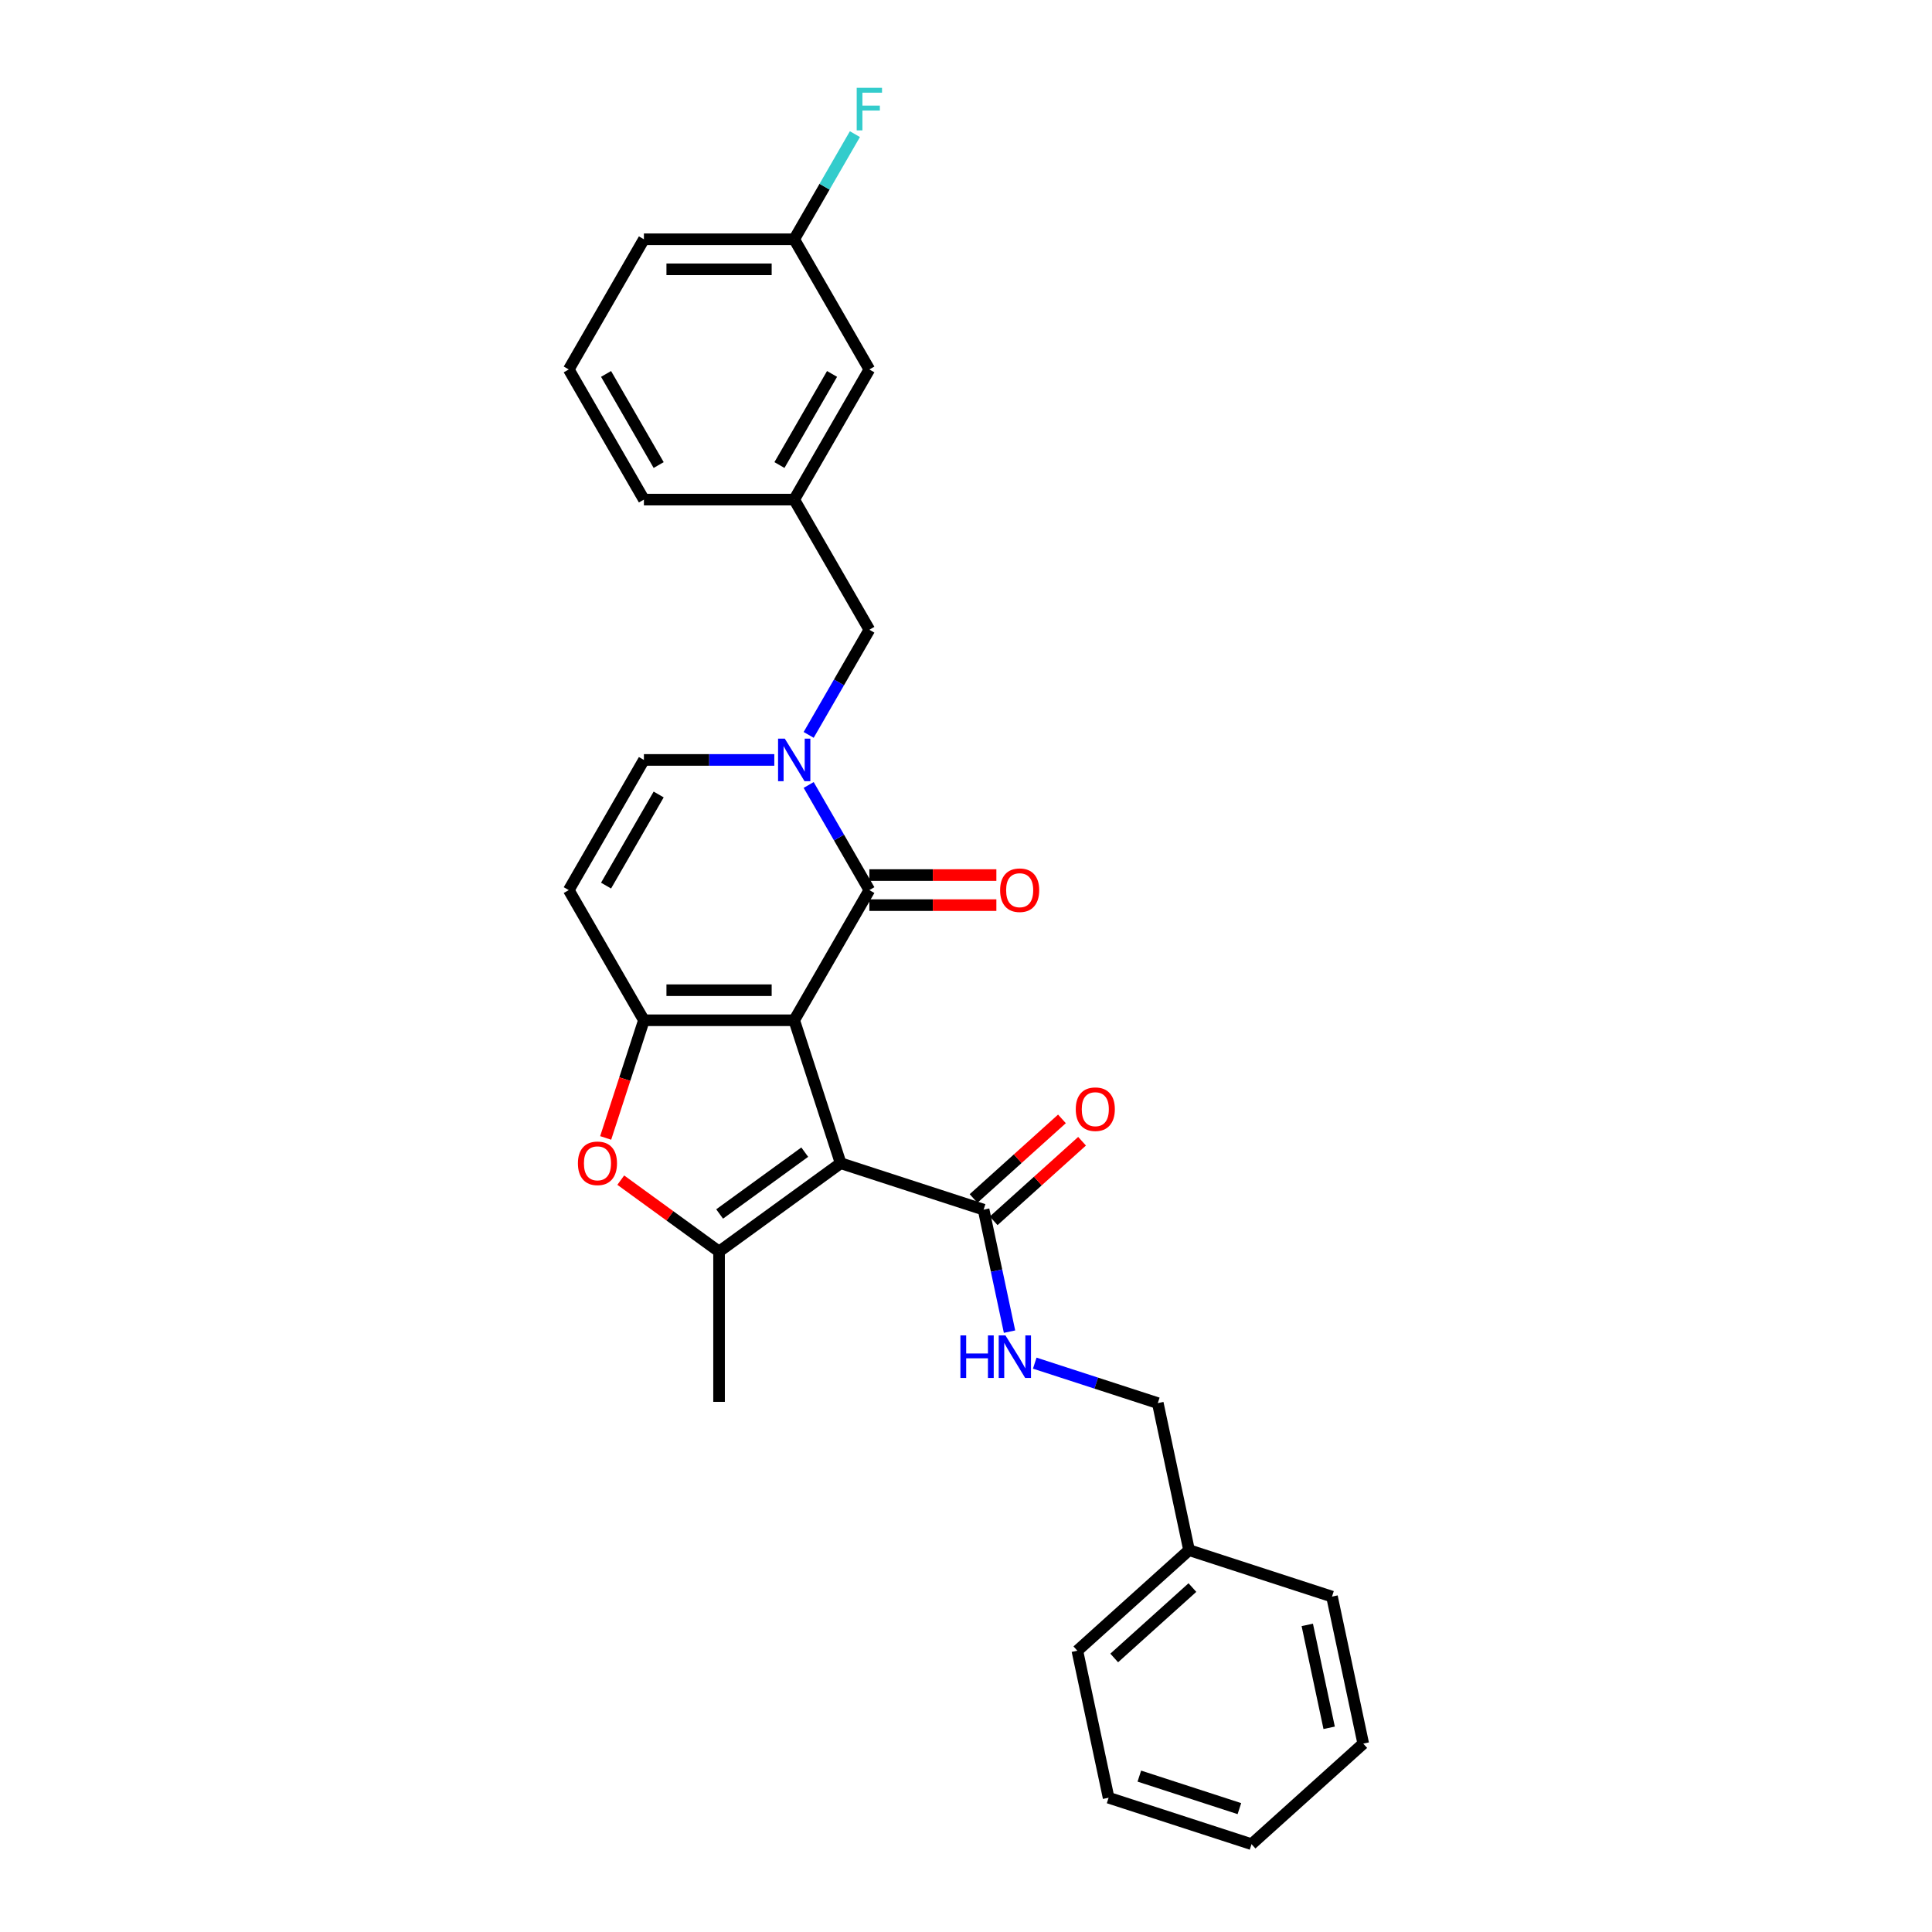 <?xml version='1.0' encoding='iso-8859-1'?>
<svg version='1.1' baseProfile='full'
              xmlns='http://www.w3.org/2000/svg'
                      xmlns:rdkit='http://www.rdkit.org/xml'
                      xmlns:xlink='http://www.w3.org/1999/xlink'
                  xml:space='preserve'
width='1000px' height='1000px' viewBox='0 0 1000 1000'>
<!-- END OF HEADER -->
<rect style='opacity:1.0;fill:#FFFFFF;stroke:none' width='1000' height='1000' x='0' y='0'> </rect>
<path class='bond-0' d='M 411.081,528.088 L 435.122,602.078' style='fill:none;fill-rule:evenodd;stroke:#000000;stroke-width:6px;stroke-linecap:butt;stroke-linejoin:miter;stroke-opacity:1' />
<path class='bond-1' d='M 411.081,528.088 L 333.285,528.088' style='fill:none;fill-rule:evenodd;stroke:#000000;stroke-width:6px;stroke-linecap:butt;stroke-linejoin:miter;stroke-opacity:1' />
<path class='bond-1' d='M 399.412,512.529 L 344.954,512.529' style='fill:none;fill-rule:evenodd;stroke:#000000;stroke-width:6px;stroke-linecap:butt;stroke-linejoin:miter;stroke-opacity:1' />
<path class='bond-2' d='M 411.081,528.088 L 449.98,460.714' style='fill:none;fill-rule:evenodd;stroke:#000000;stroke-width:6px;stroke-linecap:butt;stroke-linejoin:miter;stroke-opacity:1' />
<path class='bond-3' d='M 435.122,602.078 L 372.183,647.805' style='fill:none;fill-rule:evenodd;stroke:#000000;stroke-width:6px;stroke-linecap:butt;stroke-linejoin:miter;stroke-opacity:1' />
<path class='bond-3' d='M 416.535,596.349 L 372.478,628.358' style='fill:none;fill-rule:evenodd;stroke:#000000;stroke-width:6px;stroke-linecap:butt;stroke-linejoin:miter;stroke-opacity:1' />
<path class='bond-7' d='M 435.122,602.078 L 509.111,626.118' style='fill:none;fill-rule:evenodd;stroke:#000000;stroke-width:6px;stroke-linecap:butt;stroke-linejoin:miter;stroke-opacity:1' />
<path class='bond-5' d='M 333.285,528.088 L 323.39,558.54' style='fill:none;fill-rule:evenodd;stroke:#000000;stroke-width:6px;stroke-linecap:butt;stroke-linejoin:miter;stroke-opacity:1' />
<path class='bond-5' d='M 323.39,558.54 L 313.496,588.992' style='fill:none;fill-rule:evenodd;stroke:#FF0000;stroke-width:6px;stroke-linecap:butt;stroke-linejoin:miter;stroke-opacity:1' />
<path class='bond-6' d='M 333.285,528.088 L 294.386,460.714' style='fill:none;fill-rule:evenodd;stroke:#000000;stroke-width:6px;stroke-linecap:butt;stroke-linejoin:miter;stroke-opacity:1' />
<path class='bond-4' d='M 449.98,460.714 L 434.272,433.508' style='fill:none;fill-rule:evenodd;stroke:#000000;stroke-width:6px;stroke-linecap:butt;stroke-linejoin:miter;stroke-opacity:1' />
<path class='bond-4' d='M 434.272,433.508 L 418.564,406.301' style='fill:none;fill-rule:evenodd;stroke:#0000FF;stroke-width:6px;stroke-linecap:butt;stroke-linejoin:miter;stroke-opacity:1' />
<path class='bond-11' d='M 449.98,468.494 L 482.849,468.494' style='fill:none;fill-rule:evenodd;stroke:#000000;stroke-width:6px;stroke-linecap:butt;stroke-linejoin:miter;stroke-opacity:1' />
<path class='bond-11' d='M 482.849,468.494 L 515.718,468.494' style='fill:none;fill-rule:evenodd;stroke:#FF0000;stroke-width:6px;stroke-linecap:butt;stroke-linejoin:miter;stroke-opacity:1' />
<path class='bond-11' d='M 449.98,452.935 L 482.849,452.935' style='fill:none;fill-rule:evenodd;stroke:#000000;stroke-width:6px;stroke-linecap:butt;stroke-linejoin:miter;stroke-opacity:1' />
<path class='bond-11' d='M 482.849,452.935 L 515.718,452.935' style='fill:none;fill-rule:evenodd;stroke:#FF0000;stroke-width:6px;stroke-linecap:butt;stroke-linejoin:miter;stroke-opacity:1' />
<path class='bond-16' d='M 372.183,647.805 L 372.183,725.602' style='fill:none;fill-rule:evenodd;stroke:#000000;stroke-width:6px;stroke-linecap:butt;stroke-linejoin:miter;stroke-opacity:1' />
<path class='bond-28' d='M 372.183,647.805 L 346.743,629.322' style='fill:none;fill-rule:evenodd;stroke:#000000;stroke-width:6px;stroke-linecap:butt;stroke-linejoin:miter;stroke-opacity:1' />
<path class='bond-28' d='M 346.743,629.322 L 321.303,610.839' style='fill:none;fill-rule:evenodd;stroke:#FF0000;stroke-width:6px;stroke-linecap:butt;stroke-linejoin:miter;stroke-opacity:1' />
<path class='bond-8' d='M 400.781,393.34 L 367.033,393.34' style='fill:none;fill-rule:evenodd;stroke:#0000FF;stroke-width:6px;stroke-linecap:butt;stroke-linejoin:miter;stroke-opacity:1' />
<path class='bond-8' d='M 367.033,393.34 L 333.285,393.34' style='fill:none;fill-rule:evenodd;stroke:#000000;stroke-width:6px;stroke-linecap:butt;stroke-linejoin:miter;stroke-opacity:1' />
<path class='bond-10' d='M 418.564,380.38 L 434.272,353.173' style='fill:none;fill-rule:evenodd;stroke:#0000FF;stroke-width:6px;stroke-linecap:butt;stroke-linejoin:miter;stroke-opacity:1' />
<path class='bond-10' d='M 434.272,353.173 L 449.98,325.966' style='fill:none;fill-rule:evenodd;stroke:#000000;stroke-width:6px;stroke-linecap:butt;stroke-linejoin:miter;stroke-opacity:1' />
<path class='bond-29' d='M 294.386,460.714 L 333.285,393.34' style='fill:none;fill-rule:evenodd;stroke:#000000;stroke-width:6px;stroke-linecap:butt;stroke-linejoin:miter;stroke-opacity:1' />
<path class='bond-29' d='M 313.696,458.388 L 340.925,411.226' style='fill:none;fill-rule:evenodd;stroke:#000000;stroke-width:6px;stroke-linecap:butt;stroke-linejoin:miter;stroke-opacity:1' />
<path class='bond-9' d='M 509.111,626.118 L 515.821,657.686' style='fill:none;fill-rule:evenodd;stroke:#000000;stroke-width:6px;stroke-linecap:butt;stroke-linejoin:miter;stroke-opacity:1' />
<path class='bond-9' d='M 515.821,657.686 L 522.531,689.254' style='fill:none;fill-rule:evenodd;stroke:#0000FF;stroke-width:6px;stroke-linecap:butt;stroke-linejoin:miter;stroke-opacity:1' />
<path class='bond-12' d='M 514.317,631.899 L 537.194,611.3' style='fill:none;fill-rule:evenodd;stroke:#000000;stroke-width:6px;stroke-linecap:butt;stroke-linejoin:miter;stroke-opacity:1' />
<path class='bond-12' d='M 537.194,611.3 L 560.072,590.701' style='fill:none;fill-rule:evenodd;stroke:#FF0000;stroke-width:6px;stroke-linecap:butt;stroke-linejoin:miter;stroke-opacity:1' />
<path class='bond-12' d='M 503.905,620.337 L 526.783,599.737' style='fill:none;fill-rule:evenodd;stroke:#000000;stroke-width:6px;stroke-linecap:butt;stroke-linejoin:miter;stroke-opacity:1' />
<path class='bond-12' d='M 526.783,599.737 L 549.661,579.138' style='fill:none;fill-rule:evenodd;stroke:#FF0000;stroke-width:6px;stroke-linecap:butt;stroke-linejoin:miter;stroke-opacity:1' />
<path class='bond-14' d='M 535.586,705.562 L 567.431,715.908' style='fill:none;fill-rule:evenodd;stroke:#0000FF;stroke-width:6px;stroke-linecap:butt;stroke-linejoin:miter;stroke-opacity:1' />
<path class='bond-14' d='M 567.431,715.908 L 599.275,726.255' style='fill:none;fill-rule:evenodd;stroke:#000000;stroke-width:6px;stroke-linecap:butt;stroke-linejoin:miter;stroke-opacity:1' />
<path class='bond-13' d='M 449.98,325.966 L 411.081,258.592' style='fill:none;fill-rule:evenodd;stroke:#000000;stroke-width:6px;stroke-linecap:butt;stroke-linejoin:miter;stroke-opacity:1' />
<path class='bond-15' d='M 411.081,258.592 L 449.98,191.219' style='fill:none;fill-rule:evenodd;stroke:#000000;stroke-width:6px;stroke-linecap:butt;stroke-linejoin:miter;stroke-opacity:1' />
<path class='bond-15' d='M 403.441,240.707 L 430.67,193.545' style='fill:none;fill-rule:evenodd;stroke:#000000;stroke-width:6px;stroke-linecap:butt;stroke-linejoin:miter;stroke-opacity:1' />
<path class='bond-21' d='M 411.081,258.592 L 333.285,258.592' style='fill:none;fill-rule:evenodd;stroke:#000000;stroke-width:6px;stroke-linecap:butt;stroke-linejoin:miter;stroke-opacity:1' />
<path class='bond-19' d='M 599.275,726.255 L 615.45,802.352' style='fill:none;fill-rule:evenodd;stroke:#000000;stroke-width:6px;stroke-linecap:butt;stroke-linejoin:miter;stroke-opacity:1' />
<path class='bond-17' d='M 449.98,191.219 L 411.081,123.845' style='fill:none;fill-rule:evenodd;stroke:#000000;stroke-width:6px;stroke-linecap:butt;stroke-linejoin:miter;stroke-opacity:1' />
<path class='bond-18' d='M 411.081,123.845 L 426.789,96.638' style='fill:none;fill-rule:evenodd;stroke:#000000;stroke-width:6px;stroke-linecap:butt;stroke-linejoin:miter;stroke-opacity:1' />
<path class='bond-18' d='M 426.789,96.638 L 442.497,69.431' style='fill:none;fill-rule:evenodd;stroke:#33CCCC;stroke-width:6px;stroke-linecap:butt;stroke-linejoin:miter;stroke-opacity:1' />
<path class='bond-30' d='M 411.081,123.845 L 333.285,123.845' style='fill:none;fill-rule:evenodd;stroke:#000000;stroke-width:6px;stroke-linecap:butt;stroke-linejoin:miter;stroke-opacity:1' />
<path class='bond-30' d='M 399.412,139.404 L 344.954,139.404' style='fill:none;fill-rule:evenodd;stroke:#000000;stroke-width:6px;stroke-linecap:butt;stroke-linejoin:miter;stroke-opacity:1' />
<path class='bond-23' d='M 615.45,802.352 L 557.636,854.408' style='fill:none;fill-rule:evenodd;stroke:#000000;stroke-width:6px;stroke-linecap:butt;stroke-linejoin:miter;stroke-opacity:1' />
<path class='bond-23' d='M 617.189,821.723 L 576.719,858.163' style='fill:none;fill-rule:evenodd;stroke:#000000;stroke-width:6px;stroke-linecap:butt;stroke-linejoin:miter;stroke-opacity:1' />
<path class='bond-24' d='M 615.45,802.352 L 689.439,826.393' style='fill:none;fill-rule:evenodd;stroke:#000000;stroke-width:6px;stroke-linecap:butt;stroke-linejoin:miter;stroke-opacity:1' />
<path class='bond-20' d='M 294.386,191.219 L 333.285,258.592' style='fill:none;fill-rule:evenodd;stroke:#000000;stroke-width:6px;stroke-linecap:butt;stroke-linejoin:miter;stroke-opacity:1' />
<path class='bond-20' d='M 313.696,193.545 L 340.925,240.707' style='fill:none;fill-rule:evenodd;stroke:#000000;stroke-width:6px;stroke-linecap:butt;stroke-linejoin:miter;stroke-opacity:1' />
<path class='bond-22' d='M 294.386,191.219 L 333.285,123.845' style='fill:none;fill-rule:evenodd;stroke:#000000;stroke-width:6px;stroke-linecap:butt;stroke-linejoin:miter;stroke-opacity:1' />
<path class='bond-25' d='M 557.636,854.408 L 573.81,930.505' style='fill:none;fill-rule:evenodd;stroke:#000000;stroke-width:6px;stroke-linecap:butt;stroke-linejoin:miter;stroke-opacity:1' />
<path class='bond-26' d='M 689.439,826.393 L 705.614,902.489' style='fill:none;fill-rule:evenodd;stroke:#000000;stroke-width:6px;stroke-linecap:butt;stroke-linejoin:miter;stroke-opacity:1' />
<path class='bond-26' d='M 676.646,841.042 L 687.968,894.31' style='fill:none;fill-rule:evenodd;stroke:#000000;stroke-width:6px;stroke-linecap:butt;stroke-linejoin:miter;stroke-opacity:1' />
<path class='bond-31' d='M 573.81,930.505 L 647.8,954.545' style='fill:none;fill-rule:evenodd;stroke:#000000;stroke-width:6px;stroke-linecap:butt;stroke-linejoin:miter;stroke-opacity:1' />
<path class='bond-31' d='M 589.717,919.313 L 641.509,936.142' style='fill:none;fill-rule:evenodd;stroke:#000000;stroke-width:6px;stroke-linecap:butt;stroke-linejoin:miter;stroke-opacity:1' />
<path class='bond-27' d='M 705.614,902.489 L 647.8,954.545' style='fill:none;fill-rule:evenodd;stroke:#000000;stroke-width:6px;stroke-linecap:butt;stroke-linejoin:miter;stroke-opacity:1' />
<path  class='atom-5' d='M 406.211 382.324
L 413.431 393.994
Q 414.147 395.145, 415.298 397.23
Q 416.449 399.315, 416.512 399.44
L 416.512 382.324
L 419.437 382.324
L 419.437 404.356
L 416.418 404.356
L 408.67 391.598
Q 407.767 390.104, 406.803 388.393
Q 405.869 386.681, 405.589 386.152
L 405.589 404.356
L 402.726 404.356
L 402.726 382.324
L 406.211 382.324
' fill='#0000FF'/>
<path  class='atom-6' d='M 299.13 602.14
Q 299.13 596.85, 301.744 593.893
Q 304.358 590.937, 309.244 590.937
Q 314.13 590.937, 316.744 593.893
Q 319.358 596.85, 319.358 602.14
Q 319.358 607.492, 316.713 610.542
Q 314.067 613.56, 309.244 613.56
Q 304.39 613.56, 301.744 610.542
Q 299.13 607.523, 299.13 602.14
M 309.244 611.071
Q 312.605 611.071, 314.41 608.83
Q 316.246 606.559, 316.246 602.14
Q 316.246 597.814, 314.41 595.636
Q 312.605 593.427, 309.244 593.427
Q 305.883 593.427, 304.047 595.605
Q 302.242 597.783, 302.242 602.14
Q 302.242 606.59, 304.047 608.83
Q 305.883 611.071, 309.244 611.071
' fill='#FF0000'/>
<path  class='atom-10' d='M 497.108 691.199
L 500.095 691.199
L 500.095 700.565
L 511.36 700.565
L 511.36 691.199
L 514.348 691.199
L 514.348 713.231
L 511.36 713.231
L 511.36 703.055
L 500.095 703.055
L 500.095 713.231
L 497.108 713.231
L 497.108 691.199
' fill='#0000FF'/>
<path  class='atom-10' d='M 520.416 691.199
L 527.635 702.868
Q 528.351 704.02, 529.502 706.105
Q 530.654 708.19, 530.716 708.314
L 530.716 691.199
L 533.641 691.199
L 533.641 713.231
L 530.623 713.231
L 522.874 700.472
Q 521.972 698.978, 521.007 697.267
Q 520.073 695.555, 519.793 695.026
L 519.793 713.231
L 516.93 713.231
L 516.93 691.199
L 520.416 691.199
' fill='#0000FF'/>
<path  class='atom-12' d='M 517.663 460.777
Q 517.663 455.486, 520.277 452.53
Q 522.891 449.574, 527.776 449.574
Q 532.662 449.574, 535.276 452.53
Q 537.89 455.486, 537.89 460.777
Q 537.89 466.129, 535.245 469.179
Q 532.6 472.197, 527.776 472.197
Q 522.922 472.197, 520.277 469.179
Q 517.663 466.16, 517.663 460.777
M 527.776 469.708
Q 531.137 469.708, 532.942 467.467
Q 534.778 465.196, 534.778 460.777
Q 534.778 456.451, 532.942 454.273
Q 531.137 452.063, 527.776 452.063
Q 524.416 452.063, 522.58 454.242
Q 520.775 456.42, 520.775 460.777
Q 520.775 465.227, 522.58 467.467
Q 524.416 469.708, 527.776 469.708
' fill='#FF0000'/>
<path  class='atom-13' d='M 556.812 574.124
Q 556.812 568.834, 559.426 565.878
Q 562.04 562.921, 566.925 562.921
Q 571.811 562.921, 574.425 565.878
Q 577.039 568.834, 577.039 574.124
Q 577.039 579.477, 574.394 582.526
Q 571.749 585.545, 566.925 585.545
Q 562.071 585.545, 559.426 582.526
Q 556.812 579.508, 556.812 574.124
M 566.925 583.055
Q 570.286 583.055, 572.091 580.815
Q 573.927 578.543, 573.927 574.124
Q 573.927 569.799, 572.091 567.62
Q 570.286 565.411, 566.925 565.411
Q 563.564 565.411, 561.728 567.589
Q 559.924 569.767, 559.924 574.124
Q 559.924 578.574, 561.728 580.815
Q 563.564 583.055, 566.925 583.055
' fill='#FF0000'/>
<path  class='atom-19' d='M 443.429 45.455
L 456.53 45.455
L 456.53 47.975
L 446.386 47.975
L 446.386 54.666
L 455.41 54.666
L 455.41 57.217
L 446.386 57.217
L 446.386 67.487
L 443.429 67.487
L 443.429 45.455
' fill='#33CCCC'/>
</svg>
